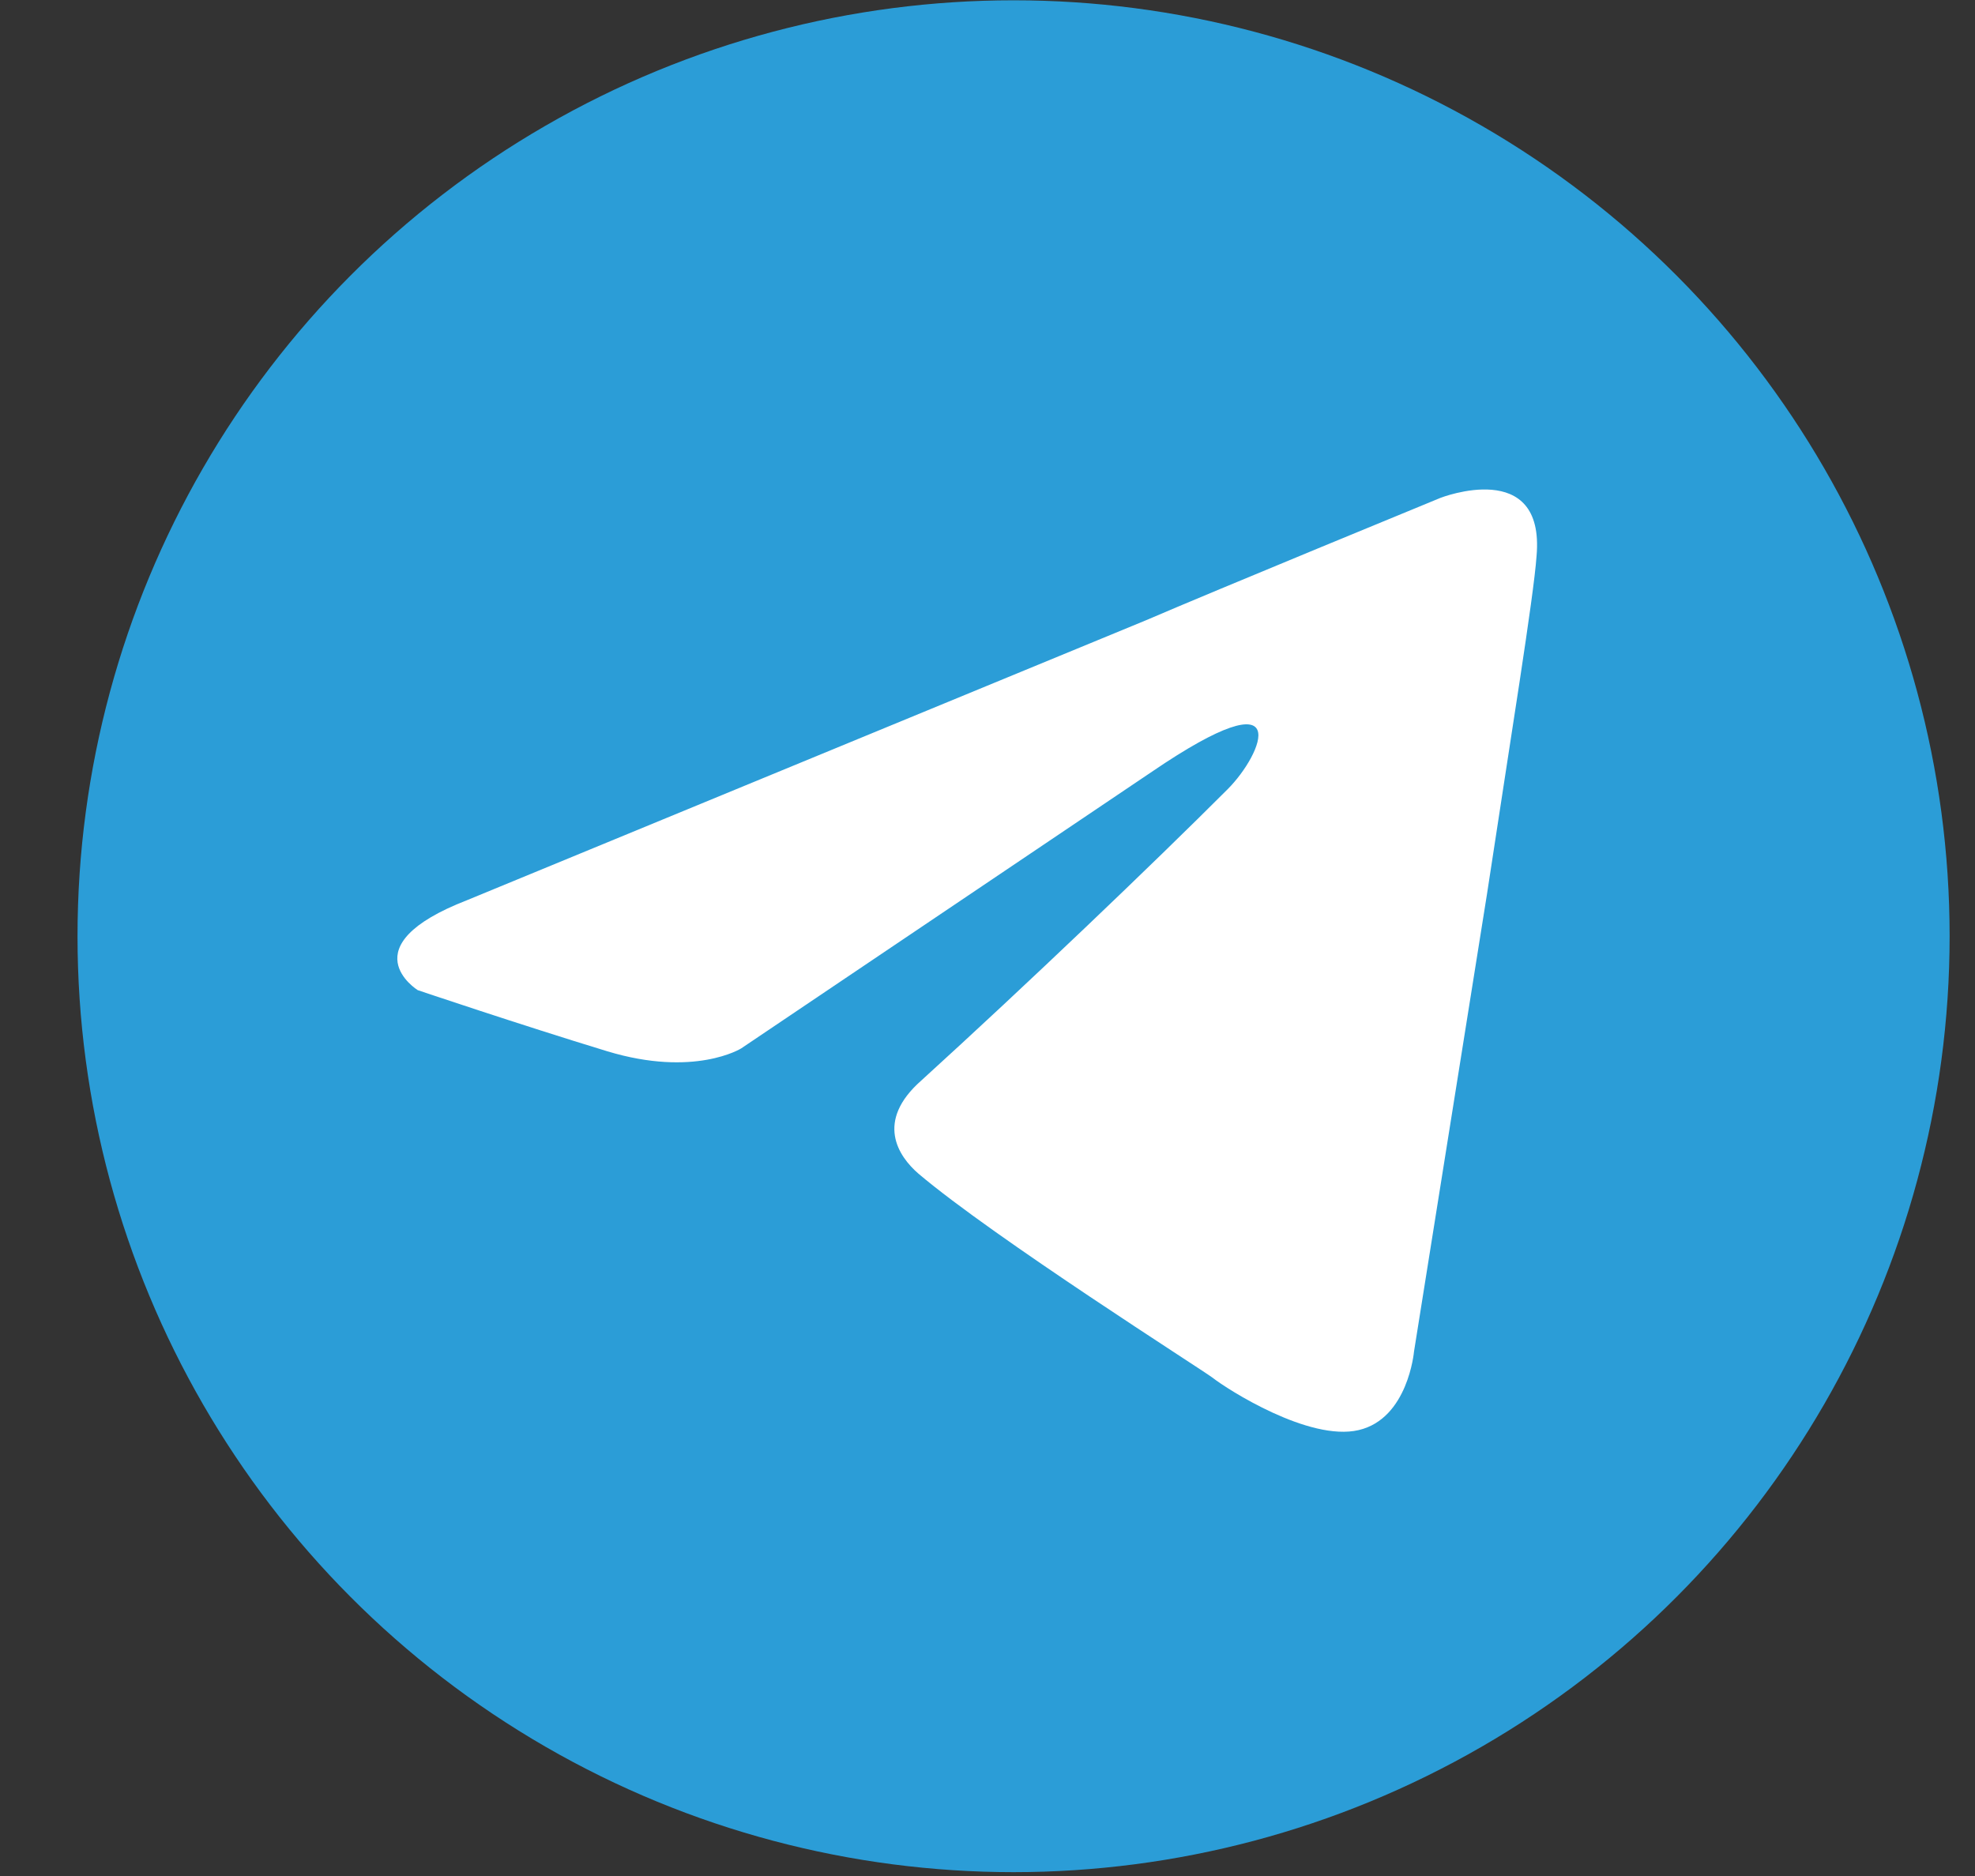 <svg width="20" height="19" viewBox="0 0 20 19" fill="none" xmlns="http://www.w3.org/2000/svg">
<rect x="0" y="0" width="20" height="19" fill="#333333" stroke="none"/>
<circle cx="10.264" cy="9.482" r="9.479" fill="#2B9DD7"/>
<path d="M4.732 9.116L11.605 6.282C12.284 5.989 14.588 5.042 14.588 5.042C14.588 5.042 15.648 4.628 15.56 5.632C15.531 6.046 15.295 7.491 15.058 9.056L14.319 13.689C14.319 13.689 14.259 14.368 13.758 14.484C13.256 14.601 12.429 14.071 12.28 13.954C12.164 13.866 10.068 12.537 9.301 11.887C9.096 11.71 8.86 11.357 9.33 10.943C10.397 9.972 11.665 8.76 12.432 7.993C12.786 7.639 13.139 6.812 11.665 7.816L7.506 10.618C7.506 10.618 7.033 10.915 6.149 10.647C5.266 10.378 4.23 10.028 4.23 10.028C4.23 10.028 3.52 9.586 4.732 9.116Z" fill="white"/>
</svg>
